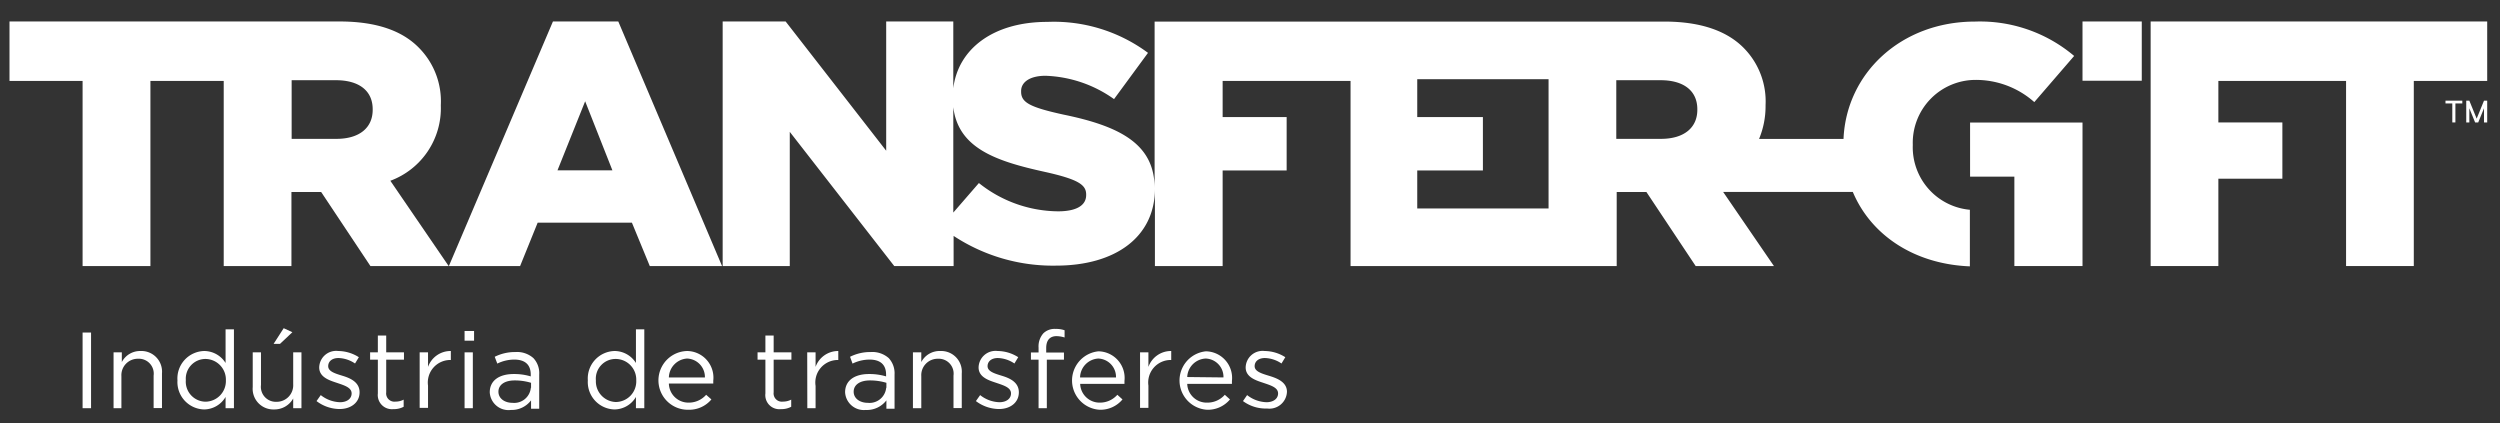 <svg xmlns="http://www.w3.org/2000/svg" id="Layer_1" data-name="Layer 1" viewBox="0 0 242.16 41"><rect x="0" y="0" width="242.16" height="41" fill="#333333" stroke="none"/><defs><style>.cls-1{fill:#fff;}</style></defs><path class="cls-1" d="M8,32.21h.82v7.33H8Z"></path><path class="cls-1" d="M11,34.13h.8v.94A2,2,0,0,1,13.61,34a2,2,0,0,1,2.08,2.17v3.36h-.81V36.38a1.44,1.44,0,0,0-1.5-1.63,1.59,1.59,0,0,0-1.62,1.69v3.1H11Z"></path><path class="cls-1" d="M17.19,36.85v0A2.66,2.66,0,0,1,19.78,34a2.45,2.45,0,0,1,2.07,1.16V31.9h.81v7.64h-.81V38.45a2.44,2.44,0,0,1-2.07,1.21A2.65,2.65,0,0,1,17.19,36.85Zm4.69,0v0a2,2,0,0,0-2-2.08A1.91,1.91,0,0,0,18,36.82v0a1.94,1.94,0,0,0,1.9,2.09A2,2,0,0,0,21.88,36.84Z"></path><path class="cls-1" d="M24.48,37.49V34.13h.8v3.16a1.45,1.45,0,0,0,1.5,1.63,1.6,1.6,0,0,0,1.62-1.69v-3.1h.8v5.41h-.8V38.6a2.08,2.08,0,0,1-1.85,1.06A2,2,0,0,1,24.48,37.49Zm3-5.7.84.39-1.2,1.13h-.62Z"></path><path class="cls-1" d="M30.66,38.85l.41-.58a3.13,3.13,0,0,0,1.87.69c.65,0,1.12-.33,1.12-.85v0c0-.55-.64-.76-1.35-1s-1.79-.53-1.79-1.52v0A1.64,1.64,0,0,1,32.76,34a3.78,3.78,0,0,1,2,.6l-.37.61a3,3,0,0,0-1.6-.53c-.64,0-1,.34-1,.79v0c0,.51.67.71,1.39.93S34.83,37,34.83,38v0c0,1-.85,1.62-1.93,1.62A3.72,3.72,0,0,1,30.66,38.85Z"></path><path class="cls-1" d="M36.6,38.11V34.84h-.75v-.71h.75V32.5h.81v1.63h1.72v.71H37.41V38a.8.8,0,0,0,.91.9,1.63,1.63,0,0,0,.78-.19v.69a2,2,0,0,1-1,.23A1.37,1.37,0,0,1,36.6,38.11Z"></path><path class="cls-1" d="M40.65,34.13h.81v1.41A2.32,2.32,0,0,1,43.67,34v.87H43.6a2.18,2.18,0,0,0-2.14,2.48v2.16h-.81Z"></path><path class="cls-1" d="M45,32.06h.92V33H45Zm0,2.07h.8v5.41h-.8Z"></path><path class="cls-1" d="M47.44,38v0c0-1.16.94-1.77,2.32-1.77a5.51,5.51,0,0,1,1.65.23v-.17c0-1-.59-1.46-1.6-1.46a3.74,3.74,0,0,0-1.64.39l-.25-.66a4.37,4.37,0,0,1,2-.46,2.39,2.39,0,0,1,1.75.59,2.13,2.13,0,0,1,.56,1.59v3.31h-.79v-.81a2.35,2.35,0,0,1-1.95.93A1.82,1.82,0,0,1,47.44,38Zm4-.42v-.5a5.4,5.4,0,0,0-1.58-.23c-1,0-1.58.44-1.58,1.09v0c0,.68.63,1.08,1.36,1.08A1.62,1.62,0,0,0,51.42,37.55Z"></path><path class="cls-1" d="M56.94,36.85v0A2.66,2.66,0,0,1,59.53,34a2.45,2.45,0,0,1,2.07,1.16V31.9h.81v7.64H61.6V38.45a2.44,2.44,0,0,1-2.07,1.21A2.65,2.65,0,0,1,56.94,36.85Zm4.69,0v0a2,2,0,0,0-2-2.08,1.91,1.91,0,0,0-1.91,2.08v0a2,2,0,0,0,1.91,2.09A2,2,0,0,0,61.63,36.84Z"></path><path class="cls-1" d="M66.7,39a2.23,2.23,0,0,0,1.7-.76l.51.45a2.81,2.81,0,0,1-2.23,1A2.84,2.84,0,0,1,66.57,34a2.58,2.58,0,0,1,2.52,2.87c0,.07,0,.16,0,.28H64.79A1.89,1.89,0,0,0,66.7,39Zm1.58-2.44a1.79,1.79,0,0,0-1.73-1.83,1.88,1.88,0,0,0-1.76,1.83Z"></path><path class="cls-1" d="M74.14,38.11V34.84h-.76v-.71h.76V32.5h.8v1.63h1.72v.71H74.94V38a.8.8,0,0,0,.91.9,1.7,1.7,0,0,0,.79-.19v.69a2,2,0,0,1-1,.23A1.36,1.36,0,0,1,74.14,38.11Z"></path><path class="cls-1" d="M78.19,34.13H79v1.41A2.32,2.32,0,0,1,81.2,34v.87h-.06A2.18,2.18,0,0,0,79,37.38v2.16h-.8Z"></path><path class="cls-1" d="M81.86,38v0c0-1.16.94-1.77,2.31-1.77a5.63,5.63,0,0,1,1.66.23v-.17c0-1-.59-1.46-1.61-1.46a3.78,3.78,0,0,0-1.64.39l-.24-.66a4.34,4.34,0,0,1,2-.46,2.4,2.4,0,0,1,1.75.59,2.17,2.17,0,0,1,.56,1.59v3.31h-.79v-.81a2.37,2.37,0,0,1-2,.93A1.82,1.82,0,0,1,81.86,38Zm4-.42v-.5a5.48,5.48,0,0,0-1.59-.23c-1,0-1.58.44-1.58,1.09v0c0,.68.63,1.08,1.37,1.08A1.62,1.62,0,0,0,85.84,37.55Z"></path><path class="cls-1" d="M88.43,34.13h.81v.94A2,2,0,0,1,91.09,34a2,2,0,0,1,2.07,2.17v3.36h-.8V36.38a1.44,1.44,0,0,0-1.5-1.63,1.59,1.59,0,0,0-1.62,1.69v3.1h-.81Z"></path><path class="cls-1" d="M94.53,38.85l.41-.58a3.13,3.13,0,0,0,1.87.69c.65,0,1.12-.33,1.12-.85v0c0-.55-.64-.76-1.35-1s-1.79-.53-1.79-1.52v0A1.64,1.64,0,0,1,96.63,34a3.76,3.76,0,0,1,2,.6l-.37.61a3,3,0,0,0-1.6-.53c-.64,0-1,.34-1,.79v0c0,.51.67.71,1.39.93S98.69,37,98.69,38v0c0,1-.84,1.62-1.92,1.62A3.75,3.75,0,0,1,94.53,38.85Z"></path><path class="cls-1" d="M100.6,34.84h-.74v-.7h.74v-.47a1.91,1.91,0,0,1,.47-1.39,1.56,1.56,0,0,1,1.16-.42,2.54,2.54,0,0,1,.89.13v.7a2.77,2.77,0,0,0-.78-.13c-.63,0-1,.38-1,1.15v.44h1.72v.69H101.4v4.7h-.8Z"></path><path class="cls-1" d="M106.52,39a2.24,2.24,0,0,0,1.71-.76l.5.45a2.78,2.78,0,0,1-2.23,1,2.84,2.84,0,0,1-.1-5.66,2.58,2.58,0,0,1,2.52,2.87c0,.07,0,.16,0,.28h-4.29A1.88,1.88,0,0,0,106.52,39Zm1.58-2.44a1.78,1.78,0,0,0-1.72-1.83,1.87,1.87,0,0,0-1.76,1.83Z"></path><path class="cls-1" d="M110.43,34.13h.81v1.41A2.32,2.32,0,0,1,113.45,34v.87h-.06a2.18,2.18,0,0,0-2.15,2.48v2.16h-.81Z"></path><path class="cls-1" d="M116.93,39a2.24,2.24,0,0,0,1.71-.76l.5.45a2.78,2.78,0,0,1-2.23,1,2.84,2.84,0,0,1-.1-5.66,2.58,2.58,0,0,1,2.52,2.87c0,.07,0,.16,0,.28H115A1.88,1.88,0,0,0,116.93,39Zm1.58-2.44a1.78,1.78,0,0,0-1.72-1.83A1.87,1.87,0,0,0,115,36.52Z"></path><path class="cls-1" d="M120.4,38.85l.4-.58a3.18,3.18,0,0,0,1.88.69c.65,0,1.12-.33,1.12-.85v0c0-.55-.64-.76-1.35-1s-1.79-.53-1.79-1.52v0A1.64,1.64,0,0,1,122.5,34a3.78,3.78,0,0,1,2,.6l-.37.61a3,3,0,0,0-1.6-.53c-.64,0-1,.34-1,.79v0c0,.51.67.71,1.39.93s1.74.58,1.74,1.55v0a1.7,1.7,0,0,1-1.92,1.62A3.7,3.7,0,0,1,120.4,38.85Z"></path><path class="cls-1" d="M42.7,10.24v-.07a7.36,7.36,0,0,0-2.1-5.52C39,3,36.51,2.08,32.89,2.08H.92V7.84H8V25.77h6.57V7.84h7.1V25.77h6.56V18.6h2.88l4.77,7.17h7.58l-5.65-8.26A7.49,7.49,0,0,0,42.7,10.24Zm-6.6.4c0,1.73-1.28,2.81-3.51,2.81H28.25V7.77h4.3c2.2,0,3.55,1,3.55,2.81Z"></path><path class="cls-1" d="M53.56,2.08,43.48,25.77h6.9l1.7-4.2h9.13l1.73,4.2h7L59.89,2.08ZM54,16.5l2.68-6.69,2.64,6.69Z"></path><polygon class="cls-1" points="236.88 10.02 237.54 10.02 237.54 11.86 237.84 11.86 237.84 10.02 238.51 10.02 238.51 9.75 236.88 9.75 236.88 10.02"></polygon><polygon class="cls-1" points="239.9 11.49 239.19 9.75 238.89 9.75 238.89 11.86 239.19 11.86 239.19 10.49 239.75 11.86 240.05 11.86 240.61 10.49 240.61 11.86 240.92 11.86 240.92 9.75 240.61 9.75 239.9 11.49"></polygon><path class="cls-1" d="M185.28,14.06V14a6.09,6.09,0,0,1,6.05-6.26,8.52,8.52,0,0,1,5.72,2.15l3.86-4.47a14.11,14.11,0,0,0-9.61-3.33c-7.15,0-12.46,5-12.73,11.37h-8.18a8.27,8.27,0,0,0,.63-3.21v-.07a7.36,7.36,0,0,0-2.1-5.52c-1.59-1.62-4.09-2.57-7.71-2.57H111.84V18.22c0-4.28-3.38-6-8.83-7.12-3.28-.72-4.1-1.18-4.1-2.22V8.81c0-.81.78-1.47,2.37-1.47a12.14,12.14,0,0,1,6.63,2.26l3.29-4.48a15.3,15.3,0,0,0-9.75-3c-5.28,0-8.65,2.65-9.11,6.43V2.08h-6.5V14.6L76.1,2.08H70V25.77h6.5v-13l10.12,13h5.75V22.85a17.48,17.48,0,0,0,9.92,2.88c5.76,0,9.58-2.78,9.58-7.45v7.49h6.56V16.51h6.2V11.34h-6.2V7.84h12.39V25.77h25.78V18.6h2.88l4.77,7.17h7.58l-4.92-7.18h12.56c1.78,4.23,6,7,11.34,7.21V20.32A6.08,6.08,0,0,1,185.28,14.06ZM105.21,18.9c0,1-.95,1.57-2.71,1.57a12.43,12.43,0,0,1-7.68-2.74l-2.48,2.86V10.38c.48,4,4.18,5.24,8.87,6.27,3.22.72,4,1.24,4,2.19ZM150,20.19H137.28V16.51h6.36V11.34h-6.36V7.67H150Zm14.41-9.55c0,1.73-1.29,2.81-3.52,2.81h-4.33V7.77h4.3c2.2,0,3.55,1,3.55,2.81Z"></path><polygon class="cls-1" points="190.83 11.87 190.83 17.11 195.12 17.11 195.12 19.63 195.12 19.63 195.12 25.42 195.12 25.42 195.12 25.77 201.72 25.77 201.72 22.31 201.72 11.87 195.12 11.87 190.83 11.87"></polygon><rect class="cls-1" x="201.72" y="2.08" width="5.74" height="5.74"></rect><polygon class="cls-1" points="208.32 2.08 208.32 25.77 214.88 25.77 214.88 17.31 221.08 17.31 221.08 11.86 214.88 11.86 214.88 7.84 220.14 7.84 227.25 7.84 227.25 25.77 233.81 25.77 233.81 7.84 240.92 7.84 240.92 2.08 208.32 2.08"></polygon></svg>